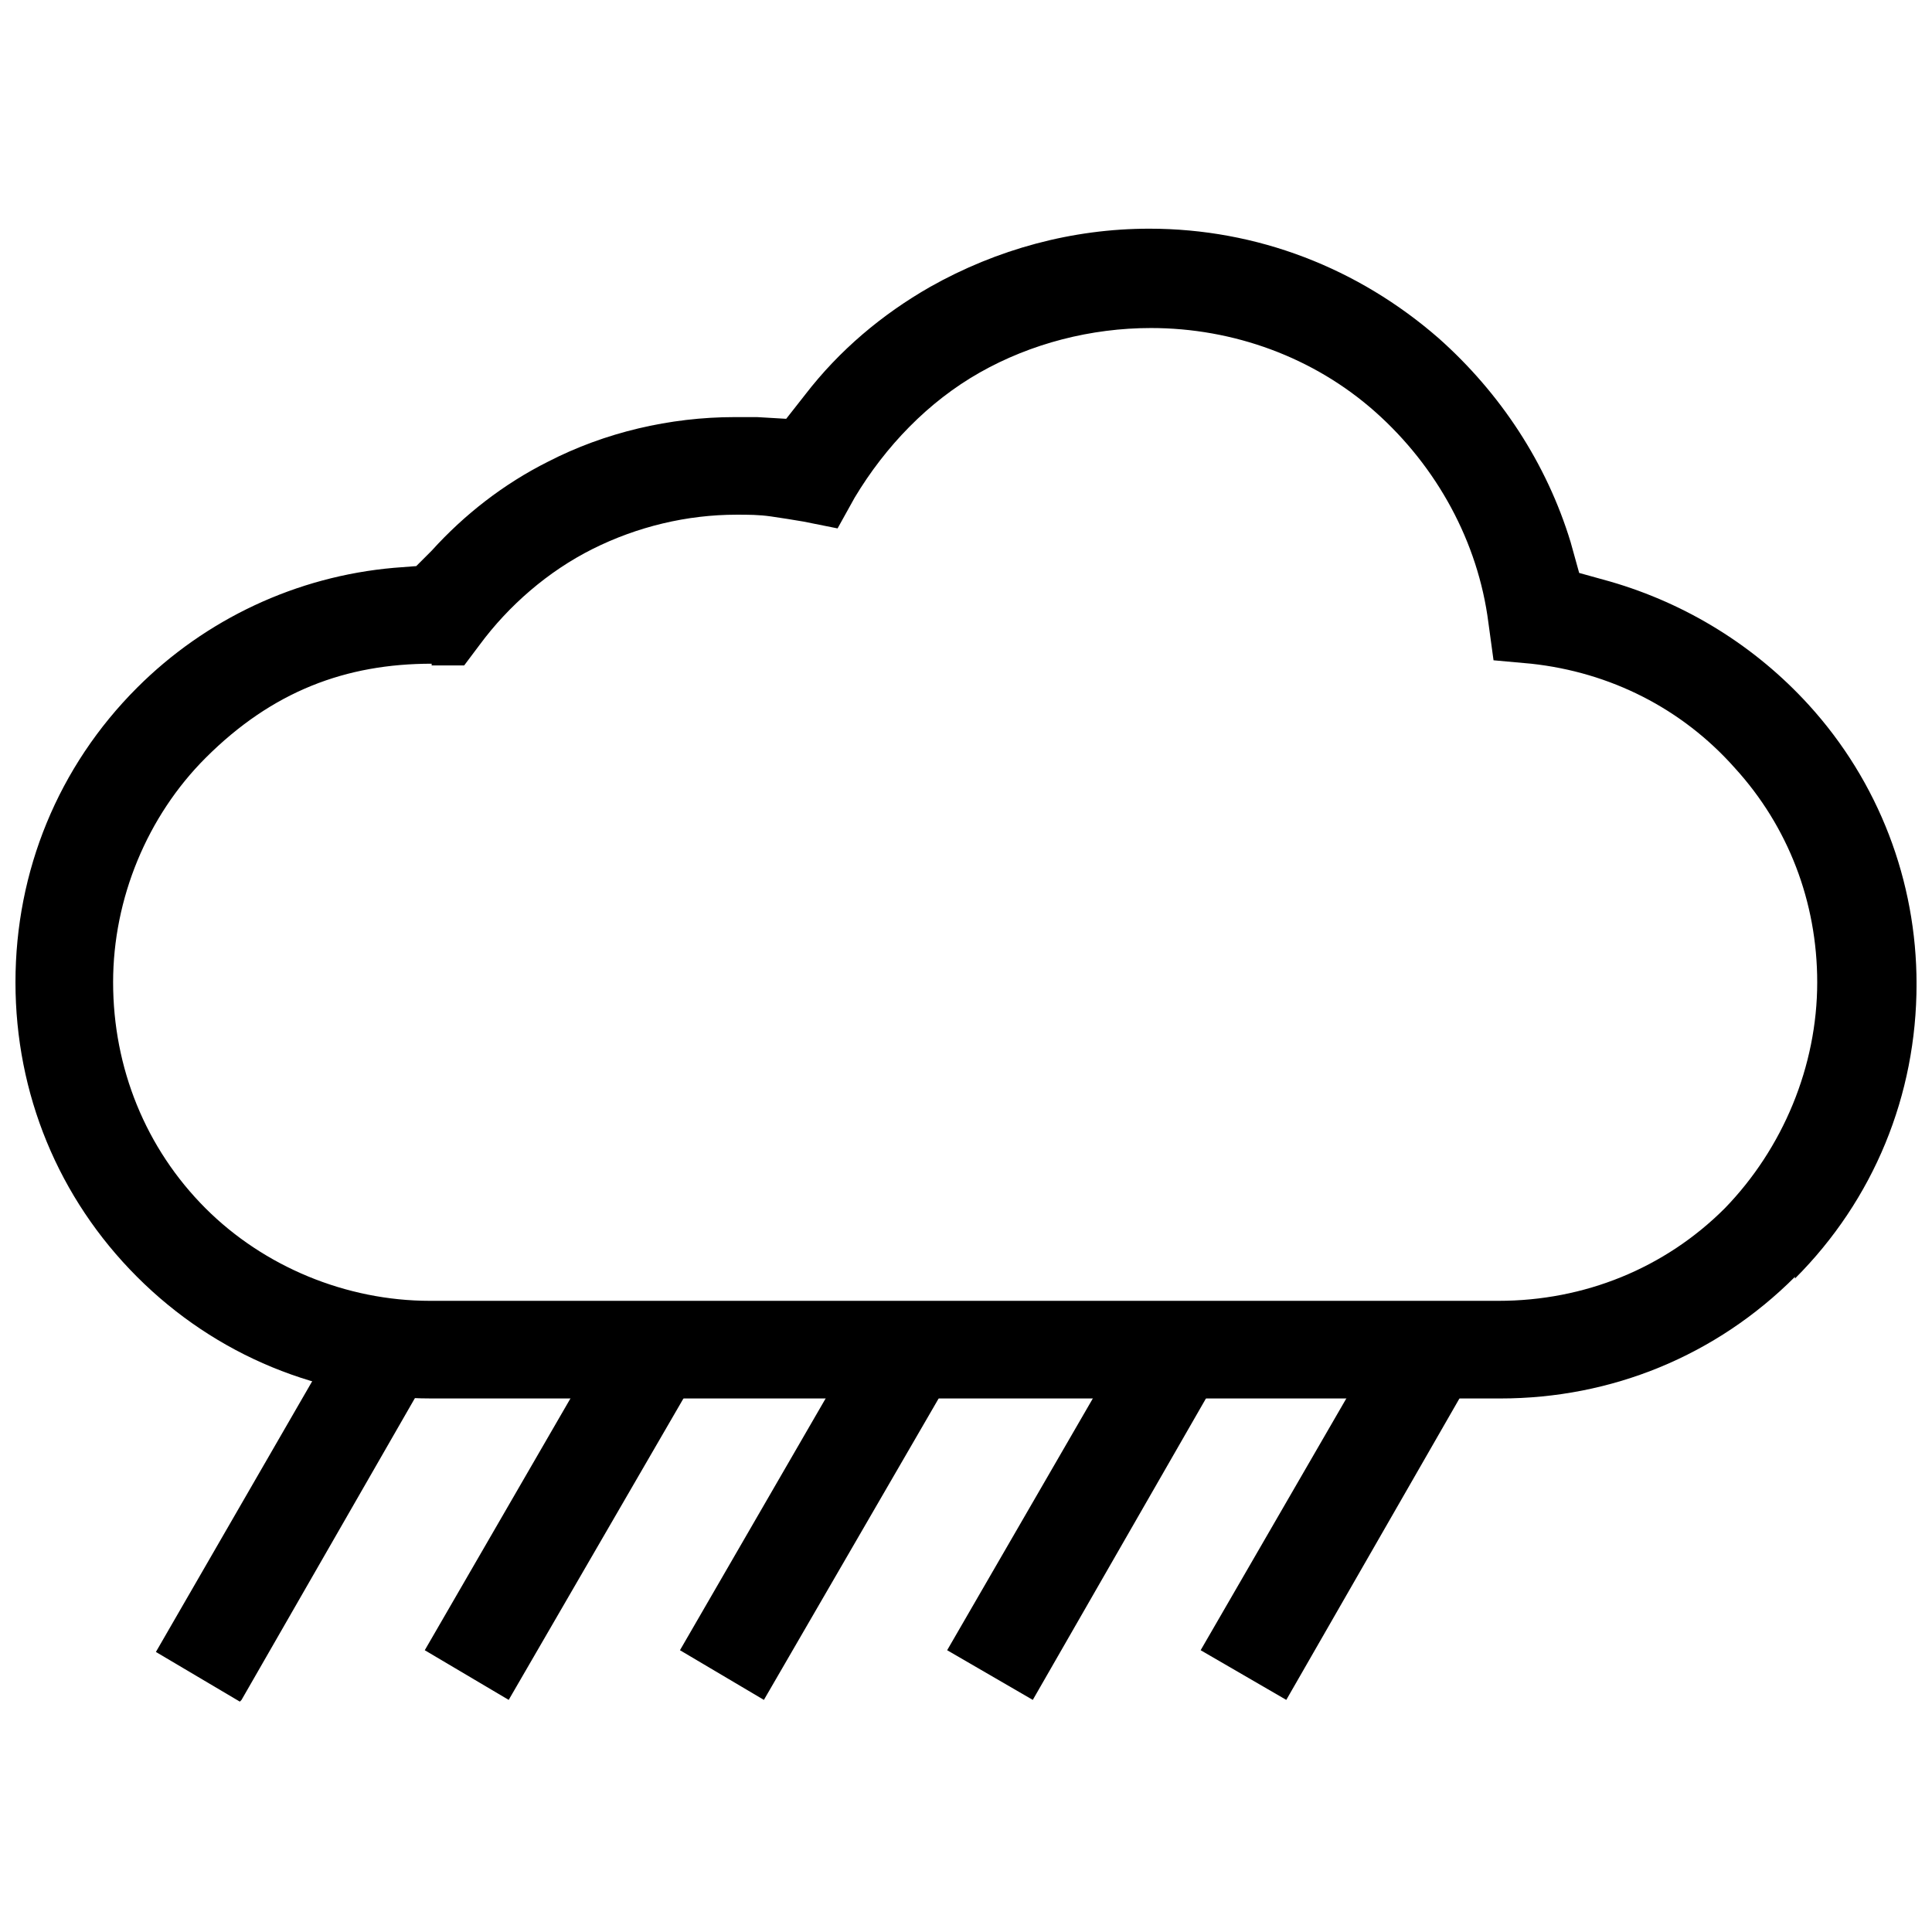<?xml version="1.0" encoding="UTF-8"?>
<!-- Uploaded to: SVG Repo, www.svgrepo.com, Generator: SVG Repo Mixer Tools -->
<svg width="800px" height="800px" version="1.1" viewBox="144 144 512 512" xmlns="http://www.w3.org/2000/svg">
 <defs>
  <clipPath id="a">
   <path d="m148.09 204h503.81v311h-503.81z"/>
  </clipPath>
 </defs>
 <g clip-path="url(#a)">
  <path d="m619.68 482.83c20.879-20.879 32.227-48.566 32.227-78.066 0-27.234-9.984-53.559-28.594-73.984-14.07-15.434-32.227-26.777-52.648-32.68l-8.168-2.269-2.269-8.168c-6.356-20.879-18.609-39.488-34.949-54.012-21.332-18.609-48.113-29.047-76.707-29.047-20.426 0-40.395 5.445-58.098 15.434-12.707 7.262-24.055 16.793-33.133 28.594l-4.992 6.356-7.715-0.453h-5.902c-17.246 0-34.496 4.086-49.473 11.801-11.801 5.902-22.242 14.07-30.863 23.602l-4.086 4.086-5.902 0.453c-25.871 2.269-49.926 13.617-68.082 31.773-20.879 20.879-32.227 48.566-32.227 78.066 0 29.504 11.348 57.188 32.227 78.066 20.879 20.879 48.566 32.227 78.066 32.227h283.22c29.504 0 57.188-11.348 78.066-32.227zm-361.29-162.49h8.625l4.086-5.445c7.715-10.438 18.156-19.516 29.957-25.418 11.801-5.902 24.965-9.078 38.125-9.078 3.176 0 5.902 0 9.078 0.453 3.176 0.453 5.902 0.906 8.625 1.363l9.078 1.816 4.539-8.168c8.168-13.617 19.516-25.418 33.133-33.133 13.617-7.715 29.504-11.801 45.387-11.801 21.785 0 43.117 7.715 59.457 22.242 16.34 14.523 27.234 34.496 29.957 55.828l1.363 9.984 9.984 0.906c20.879 2.269 39.941 11.801 54.012 27.688 14.07 15.434 21.785 35.402 21.785 56.734 0 22.242-9.078 44.027-24.508 59.914-15.887 15.887-37.219 24.508-59.914 24.508h-283.22c-22.242 0-44.027-9.078-59.457-24.508-15.887-15.887-24.508-37.219-24.508-59.914 0-22.242 9.078-44.027 24.508-59.457 17.703-17.703 37.219-24.965 59.914-24.965z" fill-rule="evenodd"/>
 </g>
 <path d="m278.81 594.49 49.473-85.332h-29.957l-41.758 72.168z" fill-rule="evenodd"/>
 <path d="m346.44 594.49 49.473-85.332h-29.957l-41.758 72.168z" fill-rule="evenodd"/>
 <path d="m417.7 594.49 49.02-85.332h-29.957l-41.758 72.168z" fill-rule="evenodd"/>
 <path d="m484.88 594.49 49.02-85.332h-29.957l-41.758 72.168z" fill-rule="evenodd"/>
 <path d="m208.01 594.49 49.02-85.328c-9.531 0-18.609-1.363-27.688-3.633l-44.027 76.254 22.242 13.164z" fill-rule="evenodd"/>
</svg>